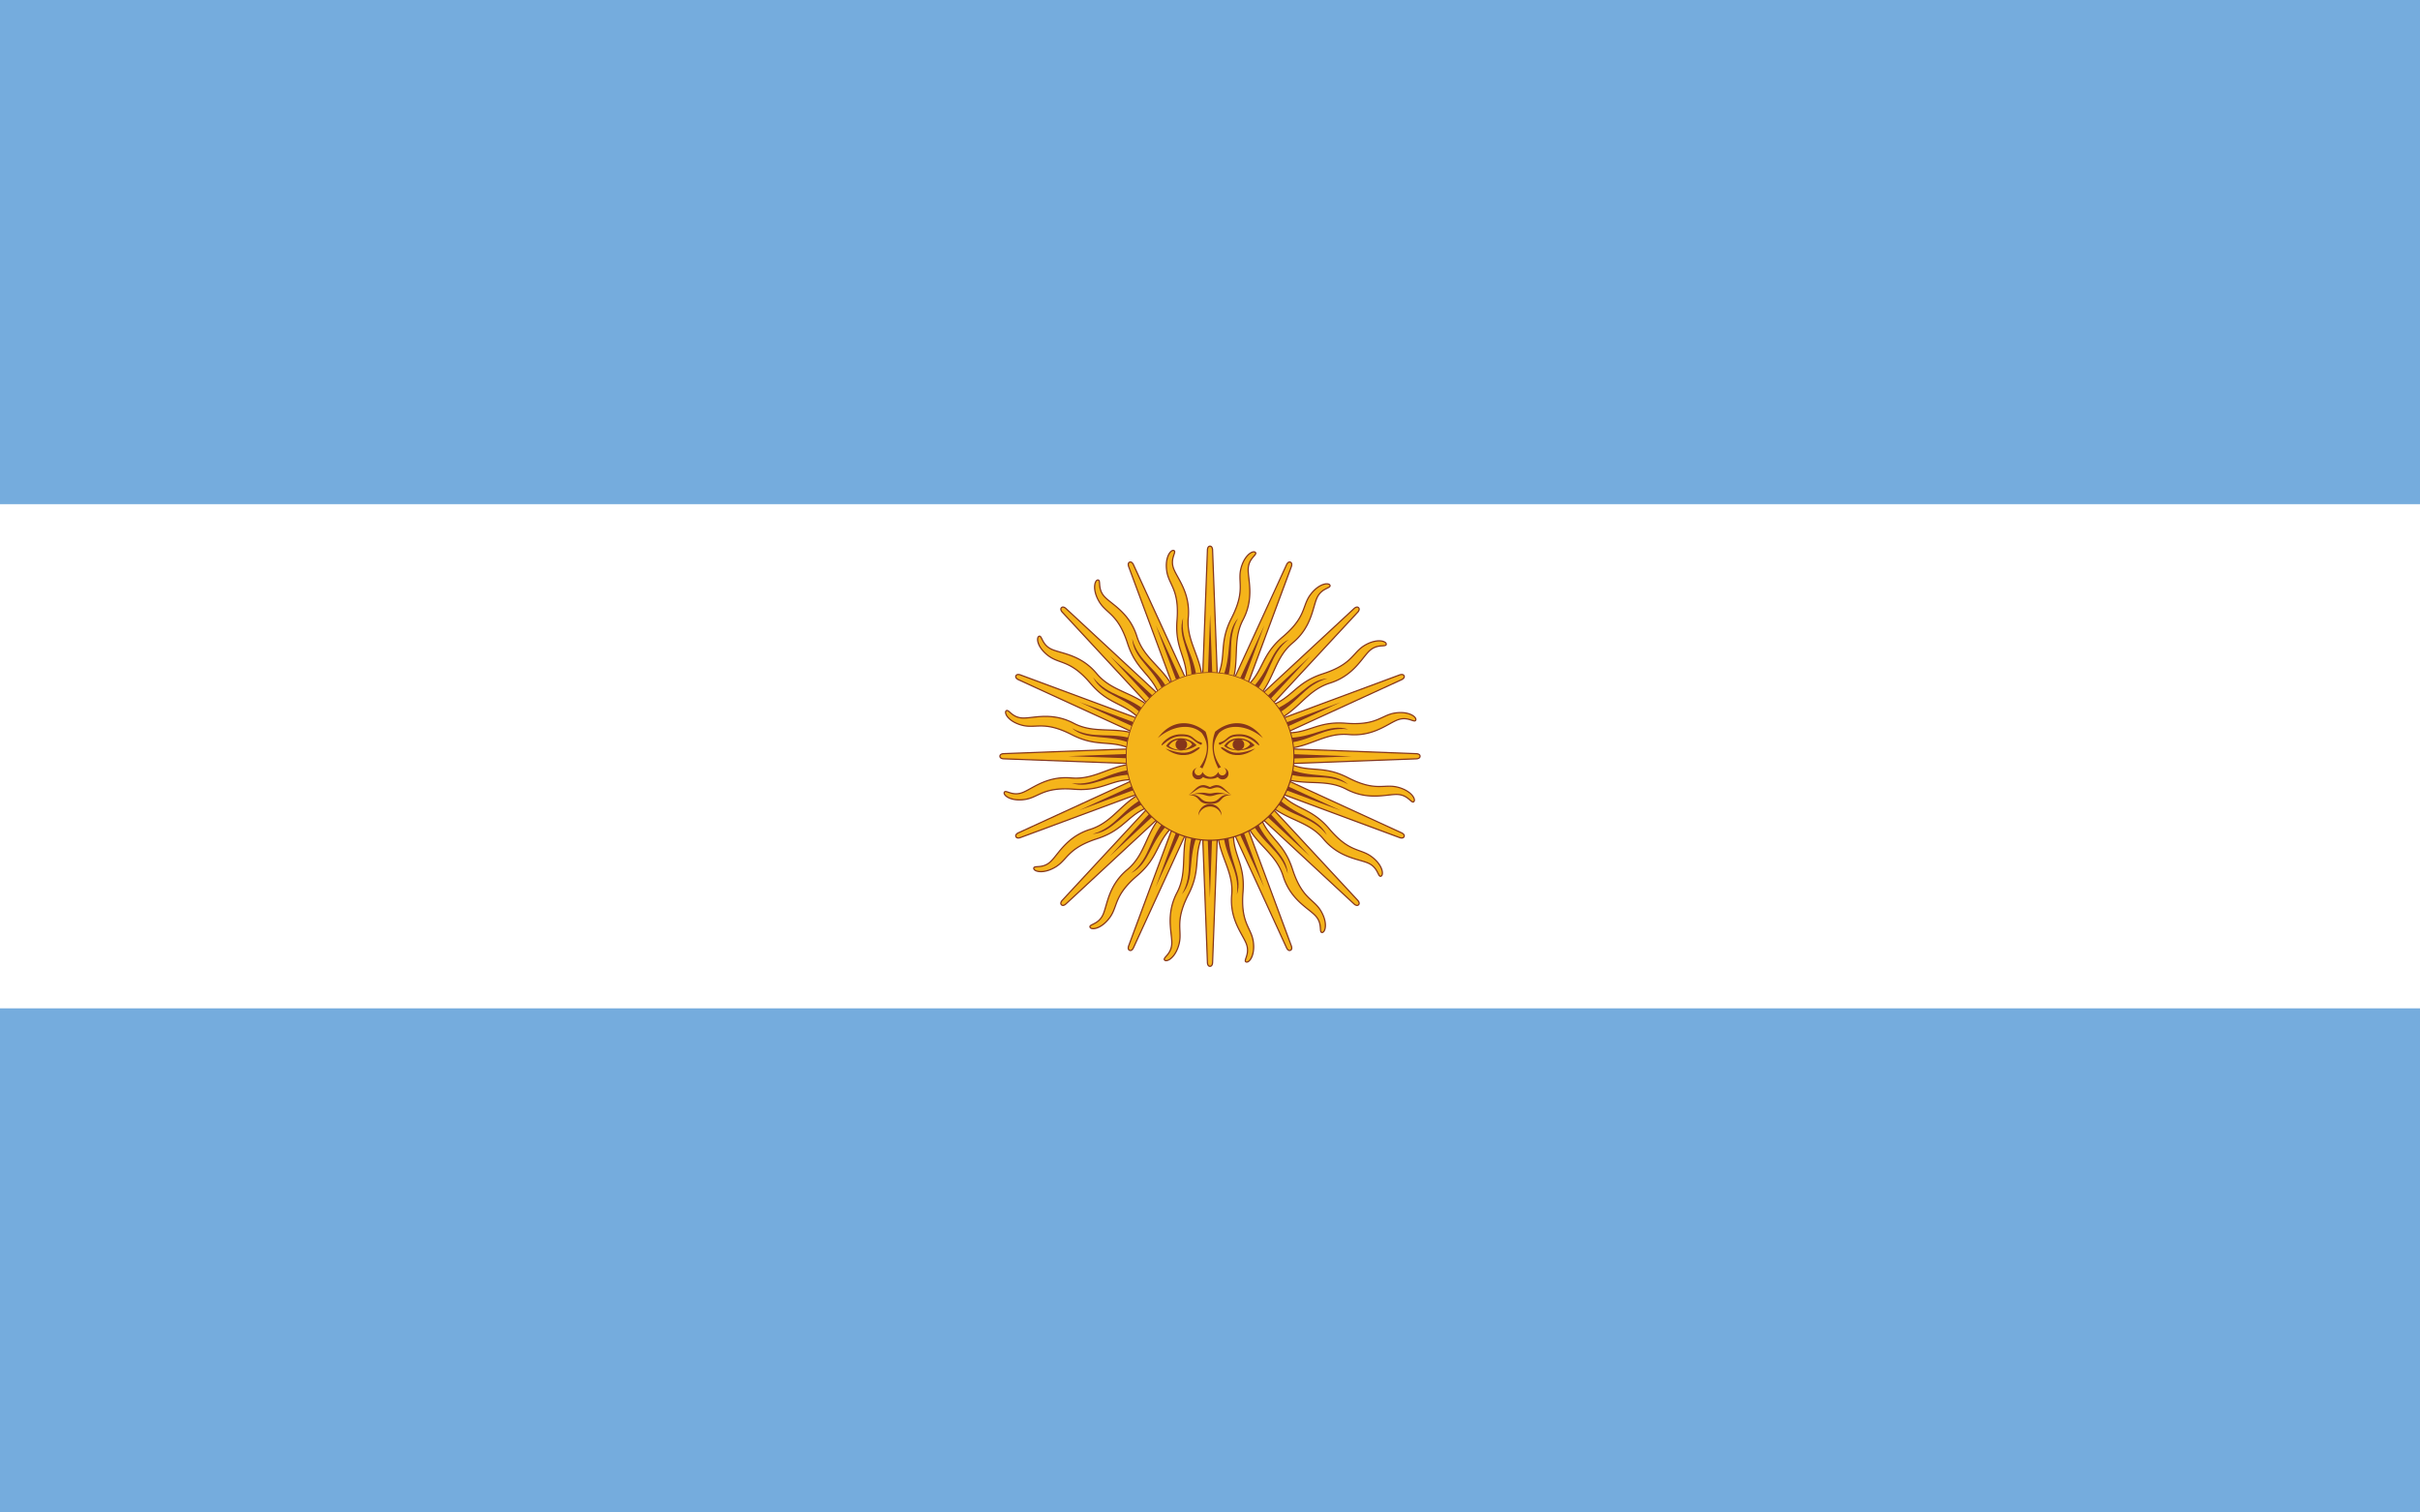 <svg xmlns="http://www.w3.org/2000/svg" viewBox="0 0 10000 6250"><defs><style>.cls-1{fill:#75acdd;}.cls-2{fill:#fff;}.cls-3{fill:#f5b41a;}.cls-4{fill:#85361b;}.cls-5{fill:#84371b;}</style></defs><title>Argentina</title><g id="Layer_2" data-name="Layer 2"><g id="Layer_1-2" data-name="Layer 1"><rect class="cls-1" width="10000" height="6250"/><rect class="cls-2" y="2083.37" width="10000" height="2083.37"/><g id="rays"><g id="ray1"><path class="cls-3" d="M4960.5,3141.37l355.68,774.91s6.11,14.81,16,10.73,3.73-18.9,3.73-18.9l-296.44-799.45m-8.5,301.5c-4.33,117.85,68.16,182.67,58.68,287.9s48.34,164.75,61.75,205.68-14.5,65.4-2.48,71.23,38.38-26.51,29.79-84.7-52.75-75.46-42.37-204-52.57-158.47-37.25-275.72"/><path class="cls-4" d="M5151.94,3978.14a9.36,9.36,0,0,1-4.11-.92c-7-3.4-4.39-11-1.37-19.92,4-11.84,10.12-29.72,2.56-52.78-3.54-10.81-10.3-23.06-18.14-37.24-21.4-38.74-50.7-91.79-43.72-169.44,4.7-52.18-10.88-94.08-27.38-138.44s-33.48-90.05-31.31-149.33l5,.18c-2.14,58.29,14.71,103.59,31,147.41,16.7,44.9,32.47,87.32,27.67,140.63-6.84,76.12,22,128.4,43.12,166.57,7.95,14.41,14.83,26.85,18.51,38.1,8.08,24.65,1.67,43.49-2.58,55.95-3.12,9.14-4,12.46-1.18,13.81,2,1,4.82.26,7.9-2,10.93-8,24.84-36,18.33-80.07-2.86-19.39-9.88-34.43-17.3-50.36-15-32.17-32-68.63-25.09-154.21,5.12-63.39-7.73-102.56-20.15-140.44-10.61-32.37-20.73-63.25-19.43-106.82l-136-296.39,4.54-2.09,132,287.67q.6-8.55,1.8-17.78l5,.65c-1.25,9.53-2,18.47-2.26,26.94l219.14,477.42c.09.21,5.32,12.54,12.77,9.47s2.43-15.51,2.38-15.63l-296.47-799.54,4.69-1.74,296.43,799.45c.13.29,3.79,9.28,1,16.05a10.83,10.83,0,0,1-6.1,6c-9.65,4-16.82-6.17-19.27-12.09l-214.67-467.7c.52,37.35,9.69,65.33,19.27,94.54,12.57,38.35,25.57,78,20.37,142.4-6.8,84.27,9.9,120.09,24.64,151.7,7.59,16.27,14.75,31.63,17.72,51.74,6.39,43.34-6,74.36-20.32,84.84A15.45,15.45,0,0,1,5151.94,3978.14Z"/></g><g id="ray1-2" data-name="ray1"><path class="cls-3" d="M4957.24,3125l32.06,852s0,16,10.67,16,10.69-16,10.69-16l32.06-852m-123.23,275.3c-49.1,107.22-6.93,194.84-56,288.44s-18.39,170.71-21.67,213.65-38.42,54.87-29.54,64.86,45.6-9.81,59.93-66.85-19.86-89.91,38.92-204.69,12.08-166.53,71.1-269"/><path class="cls-4" d="M5000,3995.58h0c-10.43,0-13.18-12.14-13.17-18.54l-19.35-514.26c-13.82,34.71-16.05,64.07-18.38,94.72-3.06,40.25-6.23,81.86-35.67,139.36-38.54,75.25-36.81,114.74-35.29,149.58.78,17.93,1.52,34.87-3.43,54.58-10.68,42.49-34.05,66.39-51.24,70.61-5.6,1.37-10.21.41-13-2.71-5.17-5.82.17-11.89,6.35-18.93,8.26-9.39,20.73-23.58,22.57-47.78.86-11.34-.7-25.25-2.51-41.35-4.94-44-11.71-104.2,24.45-173.27,24.31-46.41,25.95-91.08,27.68-138.38s3.53-96,28.23-149.94l4.54,2.08c-24.28,53-26.06,101.33-27.77,148-1.76,47.88-3.41,93.11-28.25,140.52-35.45,67.71-28.78,127.06-23.91,170.39,1.84,16.36,3.43,30.48,2.53,42.29-2,25.87-15.11,40.81-23.8,50.7-6.38,7.25-8.43,10-6.37,12.3,1.48,1.67,4.35,2.09,8.06,1.18,13.17-3.23,36.71-23.73,47.58-67,4.77-19,4.05-35.59,3.28-53.14-1.54-35.46-3.3-75.65,35.84-152.08,29-56.6,32.11-97.71,35.13-137.46,2.59-34,5.05-66.37,22.93-106.13l-12.27-325.88,5-.19,11.9,316.3q3.82-7.66,8.47-15.74l4.33,2.5c-4.8,8.33-8.89,16.31-12.39,24l19.75,524.94c0,.23.12,13.63,8.18,13.64h0c8.05,0,8.18-13.4,8.18-13.53l32.06-852.13,5,.19-32.07,852c0,.32,0,10-5.23,15.2A10.83,10.83,0,0,1,5000,3995.58Z"/></g><g id="ray1-3" data-name="ray1"><path class="cls-3" d="M4960.49,3108.65l-296.44,799.44s-6.14,14.8,3.73,18.9,16-10.72,16-10.72l355.68-774.91m-219.2,207.18c-86.39,80.27-81,177.36-162.08,245.07s-82.32,150.68-101.78,189.09-56.5,36-52.11,48.62,45.88,8.39,80.95-38.82,16.06-90.66,114.29-174.21,74.88-149.24,168.63-221.31"/><path class="cls-4" d="M4671.21,3930.21a11.36,11.36,0,0,1-4.39-.91c-9.64-4-7.53-16.26-5.08-22.17l178.92-482.52c-26,26.78-39.34,53-53.23,80.48-18.22,36-37.07,73.24-86.28,115.1-64.4,54.77-77.92,91.92-89.85,124.69-6.14,16.86-11.93,32.79-24.05,49.11-26.13,35.17-56.86,48.31-74.36,45.62-5.7-.87-9.59-3.52-11-7.47-2.56-7.35,4.7-10.92,13.11-15.06,11.22-5.51,28.17-13.85,39.13-35.5,5.14-10.15,9-23.59,13.51-39.16,12.26-42.52,29-100.76,88.89-150.73,40.22-33.57,58.83-74.22,78.54-117.25s40-87.35,83.45-127.73l3.4,3.66c-42.73,39.7-62.85,83.65-82.31,126.15-19.94,43.56-38.78,84.71-79.87,119-58.67,49-75.21,106.37-87.3,148.27-4.56,15.82-8.5,29.47-13.85,40-11.72,23.14-29.57,31.92-41.39,37.73-8.66,4.26-11.6,6-10.59,8.93.73,2.11,3.22,3.59,7,4.17,13.41,2,43-7.88,69.58-43.66,11.69-15.73,17.36-31.33,23.37-47.84,12.14-33.36,25.9-71.16,91.31-126.79,48.44-41.2,67.06-78,85.06-113.55,15.39-30.39,30.06-59.39,61.79-89.28l113.39-305.77,4.68,1.74-110,296.78q6.47-5.62,13.84-11.3l3.05,4c-7.62,5.86-14.46,11.67-20.64,17.45L4666.4,3909c-.09.21-5.1,12.63,2.34,15.72a5.91,5.91,0,0,0,4.75.05c4-1.67,7.13-7.37,8-9.42l355.72-775,4.55,2.08-355.69,774.91c-.12.29-3.88,9.24-10.65,12A10.91,10.91,0,0,1,4671.21,3930.21Z"/></g><g id="ray1-4" data-name="ray1"><path class="cls-3" d="M4969.76,3094.77,4390,3719.92s-11.34,11.32-3.79,18.88,18.89-3.78,18.89-3.78l625.15-579.8m-281.8,107.52c-110.54,41.1-142.68,132.87-243.53,164.39s-133.71,107.71-166.39,135.75-66,11.63-66.76,25,39.18,25.31,89.65-4.88,49.53-77.62,172.26-117.22,126.29-109.22,240.48-139.93"/><path class="cls-4" d="M4392.3,3743.9h0a10.85,10.85,0,0,1-7.91-3.33c-7.37-7.38-.74-17.9,3.8-22.42l349.94-377.32c-34.31,14.77-56.65,34-80,54-30.62,26.29-62.28,53.48-123.76,73.32-80.46,26-107.16,55.1-130.73,80.82-12.12,13.23-23.57,25.73-41,36.16-37.61,22.5-71,22.87-86.16,13.7-4.93-3-7.51-6.93-7.27-11.1.45-7.77,8.53-8.29,17.87-8.9,12.48-.8,31.33-2,49.75-17.82,8.63-7.41,17.36-18.35,27.46-31,27.6-34.6,65.4-82,139.81-105.24,50-15.62,82.75-46,117.42-78.27s70.38-65.4,126-86.07l1.74,4.69c-54.67,20.32-90.08,53.22-124.32,85-35.1,32.62-68.25,63.42-119.34,79.38-72.94,22.81-110.19,69.5-137.39,103.58-10.26,12.87-19.13,24-28.11,31.69-19.69,16.9-39.54,18.18-52.68,19-9.64.62-13,1.12-13.21,4.2-.13,2.23,1.6,4.55,4.87,6.53,11.6,7,42.74,9.18,81-13.71,16.81-10.06,28-22.3,39.9-35.25,24-26.17,51.16-55.83,132.87-82.2,60.52-19.53,91.8-46.38,122-72.35,25.85-22.19,50.5-43.36,91.26-58.84l221.76-239.11,3.67,3.4-215.25,232.08c5.43-1.81,11.12-3.53,17.12-5.14l1.3,4.83c-9.28,2.49-17.82,5.25-25.75,8.22l-357.22,385.16c-.16.16-9.55,9.72-3.86,15.42a5.93,5.93,0,0,0,4.37,1.86h0c4.38,0,9.41-4.07,11-5.64l625.22-579.88,3.4,3.67-625.15,579.81C4406.52,3737.08,4399.62,3743.9,4392.3,3743.9Z"/></g><g id="ray2"><path class="cls-4" d="M5053.88,3430.13c5.66,113.17,69.83,163.28,57.23,266.42,27.66-81.56-39-144.79-35.25-265.25m-95.61-297,243.59,532.21L5019.72,3118"/></g><g id="ray2-2" data-name="ray2"><path class="cls-4" d="M4933,3427.52c-38.08,106.72,2,177.58-49.08,268,56.77-64.76,19.34-148.7,68.94-258.55m25.31-310.94L4999.56,3711l21.36-584.94"/></g><g id="ray2-3" data-name="ray2"><path class="cls-4" d="M4822.34,3378.85c-76,84-66.08,164.84-147.92,228.86,77.23-38.11,74.77-130,162.63-212.48m142.38-277.59-204.09,548.57L5018.92,3134"/></g><g id="ray2-4" data-name="ray2"><path class="cls-4" d="M4738.72,3291.54c-102.39,48.54-124.14,127-224.24,154.83,85.94-5.65,118.82-91.47,231.57-134.07m237.77-202L4585.33,3539l428.72-398.51"/></g></g><g id="rays-2" data-name="rays"><g id="ray1-5" data-name="ray1"><path class="cls-3" d="M4983.62,3085.5l-774.89,355.68s-14.82,6.12-10.74,16,18.9,3.73,18.9,3.73l799.45-296.44m-301.5-8.5c-117.85-4.33-182.67,68.16-287.9,58.68s-164.75,48.34-205.68,61.75-65.4-14.5-71.23-2.48,26.51,38.38,84.7,29.79,75.46-52.75,204-42.37,158.47-52.57,275.72-37.25"/><path class="cls-4" d="M4207.58,3465.29a15.43,15.43,0,0,1-5.87-1.05,10.88,10.88,0,0,1-6-6.11c-4-9.64,6.17-16.82,12.09-19.27l467.7-214.67c-37.35.52-65.33,9.69-94.54,19.27-38.35,12.57-78,25.57-142.4,20.37-84.27-6.8-120.09,9.9-151.7,24.64-16.27,7.59-31.63,14.75-51.74,17.72-43.34,6.39-74.36-6.05-84.83-20.32-3.42-4.65-4.3-9.28-2.48-13,3.4-7,11.05-4.4,19.92-1.37,11.84,4,29.72,10.12,52.78,2.56,10.81-3.54,23.06-10.3,37.24-18.14,38.74-21.39,91.8-50.7,169.44-43.72,52.18,4.7,94.08-10.88,138.44-27.38s90-33.49,149.33-31.31l-.18,5c-58.3-2.14-103.59,14.71-147.41,31C4528,3204.1,4490.58,3218,4446.07,3218c-6.3,0-12.74-.28-19.36-.88-76.12-6.85-128.4,22-166.57,43.12-14.41,7.95-26.85,14.83-38.1,18.51-24.65,8.08-43.49,1.66-55.95-2.58-9.14-3.11-12.46-4-13.81-1.18-1,2-.26,4.82,2,7.9,8,10.93,36,24.84,80.07,18.33,19.39-2.86,34.43-9.87,50.36-17.3,32.17-15,68.63-32,154.21-25.09,63.39,5.12,102.56-7.73,140.44-20.15,32.37-10.61,63.24-20.73,106.82-19.43l296.39-136,2.09,4.54-287.67,132q8.55.6,17.78,1.8l-.65,5c-9.53-1.25-18.48-2-26.94-2.26l-477.42,219.14c-.21.09-12.54,5.32-9.47,12.77s15.51,2.43,15.63,2.38l799.54-296.47,1.74,4.69-799.45,296.43A29.78,29.78,0,0,1,4207.58,3465.29Z"/></g><g id="ray1-6" data-name="ray1"><path class="cls-3" d="M5000,3082.24l-852,32.06s-16,0-16,10.68,16,10.68,16,10.68l852,32.06m-275.3-123.23c-107.22-49.1-194.84-6.93-288.44-56s-170.71-18.39-213.65-21.67-54.87-38.42-64.86-29.54,9.81,45.6,66.85,59.93,89.91-19.86,204.69,38.92,166.53,12.08,269,71.1"/><path class="cls-4" d="M4999.89,3170.22l-852-32.07c-.35,0-10-.05-15.2-5.23a10.85,10.85,0,0,1-3.24-8c0-10.42,12.11-13.17,18.52-13.17h0l514.26-19.35c-34.71-13.82-64.07-16-94.72-18.38-40.25-3.06-81.86-6.23-139.36-35.67-75.25-38.54-114.74-36.81-149.58-35.29-17.93.78-34.87,1.52-54.58-3.43-42.49-10.68-66.39-34-70.6-51.24-1.38-5.6-.42-10.21,2.7-13,5.82-5.17,11.89.17,18.93,6.35,9.39,8.26,23.58,20.73,47.78,22.57,11.34.87,25.25-.7,41.35-2.51,44-4.94,104.21-11.71,173.27,24.45,46.41,24.31,91.08,26,138.38,27.68s96,3.53,149.94,28.23l-2.08,4.54c-53-24.28-101.33-26.05-148-27.77-47.88-1.75-93.11-3.41-140.52-28.25-67.71-35.45-127.06-28.78-170.39-23.91-16.36,1.84-30.48,3.43-42.29,2.53-25.86-2-40.81-15.11-50.7-23.8-7.25-6.38-10-8.43-12.3-6.37-1.67,1.48-2.09,4.35-1.18,8.06,3.23,13.17,23.73,36.71,67,47.58,19,4.77,35.59,4.05,53.14,3.28,35.46-1.55,75.65-3.3,152.08,35.84,56.6,29,97.71,32.11,137.46,35.13,34,2.59,66.37,5.05,106.13,22.93l325.88-12.27.19,5-316.3,11.9q7.67,3.83,15.74,8.47l-2.5,4.33c-8.33-4.8-16.31-8.89-24-12.39l-524.94,19.75c-.23,0-13.63.12-13.64,8.18s13.4,8.18,13.53,8.18l852.13,32.06Z"/></g><g id="ray1-7" data-name="ray1"><path class="cls-3" d="M5016.35,3085.49l-799.44-296.44s-14.8-6.14-18.9,3.73,10.72,16,10.72,16l774.91,355.68m-207.18-219.2c-80.27-86.39-177.36-81-245.07-162.08s-150.68-82.32-189.09-101.78-36-56.5-48.62-52.11-8.39,45.88,38.82,80.95,90.66,16.06,174.21,114.29S4656,2899.41,4728,2993.16"/><path class="cls-4" d="M4982.6,3166.74l-774.91-355.69c-.29-.12-9.24-3.88-12-10.65a10.84,10.84,0,0,1,.05-8.58c4-9.63,16.25-7.53,22.17-5.08l482.52,178.92c-26.78-26-53.05-39.34-80.48-53.23-36-18.22-73.24-37.07-115.1-86.28-54.77-64.4-91.92-77.92-124.69-89.85-16.86-6.14-32.79-11.93-49.11-24.05-35.17-26.13-48.3-56.86-45.62-74.36.87-5.7,3.52-9.59,7.47-11,7.35-2.56,10.92,4.7,15.06,13.11,5.51,11.22,13.85,28.17,35.5,39.13,10.15,5.14,23.59,9,39.16,13.51,42.52,12.26,100.76,29.05,150.73,88.89,33.57,40.22,74.22,58.83,117.25,78.54s87.35,40,127.73,83.45l-3.66,3.4c-39.7-42.73-83.65-62.85-126.15-82.31-43.56-19.94-84.71-38.78-119-79.87-49-58.67-106.37-75.22-148.27-87.3-15.82-4.56-29.47-8.5-40-13.85-23.15-11.72-31.93-29.57-37.74-41.39-4.26-8.66-6-11.6-8.93-10.59-2.11.73-3.59,3.22-4.17,7-2.06,13.41,7.88,43,43.66,69.58,15.73,11.69,31.33,17.36,47.84,23.38,33.36,12.13,71.16,25.89,126.79,91.3,41.2,48.44,78,67.06,113.55,85.06,30.39,15.39,59.39,30.06,89.28,61.79l305.77,113.39-1.74,4.68-296.78-110q5.63,6.47,11.3,13.84l-4,3c-5.86-7.62-11.67-14.46-17.45-20.64L4216.05,2791.4c-.22-.09-12.64-5.1-15.73,2.34a5.91,5.91,0,0,0,0,4.75c1.67,4,7.36,7.13,9.42,8l775,355.72Z"/></g><g id="ray1-8" data-name="ray1"><path class="cls-3" d="M5030.23,3094.76,4405.08,2515s-11.32-11.34-18.88-3.79,3.78,18.89,3.78,18.89l579.8,625.15m-107.52-281.8c-41.1-110.54-132.87-142.68-164.39-243.53s-107.71-133.71-135.75-166.39-11.63-66-25-66.76-25.31,39.18,4.88,89.65,77.62,49.53,117.22,172.26,109.22,126.29,139.93,240.48"/><path class="cls-4" d="M4968,3156.9l-579.81-625.15c-.22-.23-7.05-7.13-7-14.45a10.85,10.85,0,0,1,3.33-7.91c7.39-7.37,17.9-.74,22.42,3.8l377.32,349.94c-14.77-34.31-34-56.65-54-80-26.29-30.62-53.48-62.28-73.32-123.76-26-80.46-55.1-107.16-80.82-130.73-13.23-12.12-25.73-23.57-36.16-41-22.5-37.6-22.87-71-13.7-86.16,3-4.93,6.91-7.52,11.1-7.27,7.77.45,8.29,8.53,8.9,17.87.8,12.48,2,31.33,17.82,49.75,7.41,8.63,18.35,17.36,31,27.46,34.6,27.6,82,65.4,105.24,139.81,15.62,50,46.05,82.75,78.27,117.42s65.4,70.38,86.07,126l-4.69,1.74c-20.32-54.67-53.22-90.08-85-124.32-32.62-35.1-63.42-68.25-79.39-119.34-22.8-72.94-69.49-110.19-103.58-137.39-12.86-10.26-24-19.13-31.68-28.11-16.9-19.69-18.18-39.55-19-52.68-.63-9.64-1.12-13-4.2-13.21-2.25-.12-4.55,1.6-6.53,4.87-7,11.6-9.18,42.74,13.71,81,10.06,16.81,22.3,28,35.25,39.9,26.17,24,55.83,51.16,82.2,132.87,19.53,60.52,46.38,91.8,72.35,122,22.19,25.85,43.36,50.5,58.84,91.26l239.11,221.76-3.4,3.67-232.08-215.25c1.81,5.43,3.53,11.12,5.14,17.12l-4.82,1.3c-2.5-9.28-5.25-17.82-8.23-25.75l-385.16-357.22c-.16-.16-9.72-9.55-15.42-3.86s3.69,15.25,3.78,15.35l579.88,625.22Z"/></g><g id="ray2-5" data-name="ray2"><path class="cls-4" d="M4694.88,3178.87c-113.18,5.67-163.29,69.84-266.43,57.24,81.56,27.66,144.79-39,265.25-35.25m297-95.61-532.21,243.59L5007,3144.72"/></g><g id="ray2-6" data-name="ray2"><path class="cls-4" d="M4697.48,3058c-106.72-38.08-177.58,2-268-49.08,64.76,56.77,148.7,19.34,258.55,68.94m310.94,25.31L4414,3124.56,4999,3145.92"/></g><g id="ray2-7" data-name="ray2"><path class="cls-4" d="M4746.15,2947.34c-84-76-164.84-66.08-228.86-147.92,38.11,77.23,130,74.77,212.48,162.63m277.59,142.38-548.57-204.09L4991,3143.92"/></g><g id="ray2-8" data-name="ray2"><path class="cls-4" d="M4833.46,2863.72c-48.54-102.39-127-124.14-154.83-224.24,5.65,85.94,91.47,118.82,134.07,231.57m202,237.77L4586,2710.33l398.51,428.72"/></g></g><g id="rays-3" data-name="rays"><g id="ray1-9" data-name="ray1"><path class="cls-3" d="M5039.5,3108.63l-355.68-774.91s-6.12-14.81-16-10.73-3.73,18.9-3.73,18.9l296.44,799.45m8.5-301.5c4.33-117.85-68.16-182.67-58.68-287.9s-48.34-164.75-61.75-205.68,14.5-65.4,2.48-71.23-38.38,26.51-29.79,84.7,52.75,75.46,42.37,204,52.57,158.47,37.25,275.72"/><path class="cls-4" d="M4958.18,3142.21l-296.43-799.45c-.13-.29-3.79-9.28-1-16.05a10.88,10.88,0,0,1,6.11-6c9.64-4,16.82,6.17,19.27,12.09l214.67,467.7c-.52-37.35-9.69-65.33-19.27-94.54-12.57-38.35-25.57-78-20.37-142.4,6.8-84.27-9.9-120.09-24.64-151.7-7.59-16.27-14.75-31.63-17.72-51.74-6.39-43.34,6-74.36,20.32-84.84,4.65-3.41,9.28-4.28,13-2.47,7,3.4,4.39,11.06,1.37,19.92-4,11.84-10.12,29.72-2.56,52.78,3.54,10.81,10.3,23.06,18.14,37.24,21.39,38.74,50.7,91.79,43.72,169.44-4.7,52.18,10.88,94.08,27.38,138.44s33.48,90.05,31.31,149.33l-5-.18c2.14-58.29-14.71-103.6-31-147.41-16.7-44.9-32.47-87.32-27.67-140.63,6.84-76.12-22-128.4-43.12-166.57-8-14.41-14.83-26.85-18.51-38.1-8.08-24.65-1.67-43.49,2.58-55.95,3.11-9.14,4-12.46,1.18-13.81-2-1-4.82-.26-7.9,2-10.93,8-24.84,36-18.33,80.07,2.86,19.39,9.87,34.43,17.3,50.36,15,32.17,32,68.63,25.09,154.21-5.11,63.39,7.73,102.56,20.15,140.44,10.61,32.37,20.73,63.25,19.43,106.83l136,296.38-4.54,2.09-132-287.67q-.6,8.55-1.8,17.78l-5-.65c1.25-9.53,2-18.47,2.26-26.94l-219.14-477.42c-.09-.21-5.33-12.54-12.77-9.47s-2.43,15.51-2.38,15.63l296.47,799.54Z"/></g><g id="ray1-10" data-name="ray1"><path class="cls-3" d="M5042.76,3125l-32.06-852s0-16-10.67-16-10.69,16-10.69,16l-32.06,852m123.23-275.3c49.1-107.22,6.93-194.84,56-288.44s18.39-170.71,21.67-213.65,38.42-54.87,29.54-64.86-45.6,9.81-59.93,66.85,19.86,89.91-38.92,204.69-12.08,166.53-71.1,269"/><path class="cls-4" d="M4959.78,3125.08l-5-.19,32.07-852c0-.32,0-10,5.23-15.2a10.84,10.84,0,0,1,7.94-3.24h0c10.43,0,13.18,12.14,13.17,18.54l19.35,514.26c13.82-34.71,16.05-64.07,18.38-94.72,3.06-40.25,6.23-81.86,35.67-139.36,38.54-75.25,36.81-114.74,35.29-149.58-.78-17.93-1.52-34.87,3.43-54.58,10.68-42.49,34.05-66.39,51.24-70.6,5.6-1.38,10.21-.42,13,2.7,5.17,5.82-.17,11.89-6.35,18.93-8.26,9.39-20.73,23.58-22.57,47.78-.87,11.34.7,25.25,2.51,41.35,4.94,44,11.71,104.2-24.45,173.27-24.31,46.41-25.95,91.08-27.68,138.38s-3.53,96-28.23,149.94l-4.54-2.08c24.28-53,26.06-101.33,27.77-148,1.76-47.88,3.41-93.11,28.25-140.52,35.45-67.71,28.78-127.06,23.91-170.39-1.84-16.36-3.43-30.48-2.53-42.29,2-25.86,15.11-40.81,23.8-50.7,6.38-7.25,8.43-10,6.37-12.3-1.48-1.67-4.35-2.09-8.06-1.18-13.17,3.23-36.71,23.73-47.58,67-4.77,19-4.05,35.59-3.28,53.14,1.55,35.46,3.3,75.65-35.84,152.08-29,56.6-32.11,97.71-35.13,137.46-2.59,34-5.05,66.37-22.93,106.13l12.27,325.88-5,.19-11.9-316.3q-3.82,7.66-8.47,15.74l-4.33-2.5c4.8-8.33,8.89-16.31,12.39-24l-19.75-524.94c0-.23-.12-13.63-8.18-13.64h0c-8.05,0-8.18,13.4-8.18,13.53Z"/></g><g id="ray1-11" data-name="ray1"><path class="cls-3" d="M5039.51,3141.35,5336,2341.91s6.14-14.8-3.73-18.9-16,10.72-16,10.72l-355.68,774.91m219.2-207.18c86.39-80.27,81-177.36,162.08-245.07s82.32-150.68,101.78-189.09,56.5-36,52.11-48.62-45.88-8.39-80.95,38.82-16.06,90.66-114.29,174.21S5225.59,2781,5131.84,2853"/><path class="cls-4" d="M5041.85,3142.22l-4.68-1.74,110-296.78q-6.47,5.63-13.84,11.3l-3.05-4c7.62-5.86,14.46-11.67,20.64-17.45L5333.6,2341c.09-.21,5.1-12.63-2.34-15.72s-12.68,9.24-12.73,9.37l-355.72,775-4.55-2.08L5314,2332.69c.12-.29,3.88-9.24,10.65-12a10.84,10.84,0,0,1,8.58,0c9.64,4,7.53,16.26,5.08,22.17l-178.92,482.52c26-26.78,39.34-53,53.23-80.48,18.23-36,37.07-73.24,86.28-115.1,64.4-54.77,77.92-91.92,89.85-124.69,6.14-16.86,11.93-32.79,24.05-49.11,26.13-35.17,56.86-48.3,74.36-45.62,5.7.87,9.59,3.52,11,7.47,2.56,7.35-4.7,10.92-13.11,15.06-11.22,5.51-28.17,13.85-39.13,35.5-5.14,10.15-9,23.59-13.51,39.16-12.26,42.52-29,100.76-88.89,150.73-40.22,33.57-58.83,74.22-78.54,117.25s-40,87.35-83.45,127.73l-3.4-3.66c42.73-39.7,62.85-83.65,82.31-126.15,19.94-43.56,38.78-84.71,79.87-119,58.67-49,75.22-106.37,87.3-148.27,4.56-15.82,8.5-29.47,13.85-40,11.72-23.15,29.57-31.93,41.39-37.74,8.66-4.26,11.6-6,10.59-8.93-.73-2.11-3.22-3.59-7-4.17-13.42-2.06-43,7.88-69.58,43.66-11.69,15.73-17.36,31.33-23.37,47.84-12.14,33.36-25.9,71.16-91.31,126.79-48.44,41.2-67.06,78-85.06,113.55-15.39,30.39-30.06,59.39-61.79,89.28Z"/></g><g id="ray1-12" data-name="ray1"><path class="cls-3" d="M5030.24,3155.23l579.81-625.15s11.34-11.32,3.79-18.88S5595,2515,5595,2515l-625.15,579.8m281.8-107.52c110.54-41.1,142.68-132.87,243.53-164.39s133.71-107.71,166.39-135.75,66-11.63,66.76-25-39.18-25.31-89.65,4.88-49.53,77.62-172.26,117.22-126.29,109.22-240.48,139.93"/><path class="cls-4" d="M5032.08,3156.93l-3.67-3.4,215.25-232.08c-5.43,1.81-11.12,3.53-17.12,5.14l-1.3-4.82c9.28-2.5,17.82-5.25,25.75-8.23l357.22-385.16c.16-.16,9.55-9.72,3.86-15.42s-15.25,3.69-15.35,3.78L4971.5,3096.62l-3.4-3.67,625.15-579.81c.23-.22,7.13-7,14.45-7h0a10.85,10.85,0,0,1,7.91,3.33c7.37,7.38.74,17.9-3.8,22.42l-349.94,377.32c34.31-14.77,56.65-34,80-54,30.62-26.29,62.28-53.48,123.76-73.32,80.46-26,107.16-55.1,130.72-80.81,12.13-13.24,23.58-25.74,41-36.17,37.6-22.5,71-22.87,86.16-13.7,4.93,3,7.51,6.93,7.27,11.1-.45,7.77-8.53,8.29-17.87,8.9-12.48.8-31.33,2-49.75,17.82-8.63,7.41-17.36,18.35-27.46,31-27.6,34.6-65.4,82-139.81,105.24-50,15.62-82.75,46-117.42,78.27s-70.38,65.4-126,86.07l-1.74-4.69c54.67-20.32,90.08-53.22,124.32-85,35.1-32.62,68.25-63.42,119.34-79.39,72.94-22.8,110.19-69.49,137.39-103.58,10.26-12.86,19.13-24,28.12-31.68,19.68-16.9,39.54-18.18,52.67-19,9.64-.63,13-1.12,13.21-4.2.13-2.23-1.6-4.55-4.87-6.53-11.6-7-42.74-9.18-81,13.71-16.81,10.06-28,22.3-39.9,35.25-24,26.17-51.16,55.83-132.87,82.2-60.52,19.53-91.8,46.38-122,72.35-25.85,22.19-50.5,43.36-91.26,58.84Z"/></g><g id="ray2-9" data-name="ray2"><path class="cls-4" d="M4946.12,2819.87c-5.66-113.17-69.83-163.28-57.23-266.42-27.66,81.56,39,144.79,35.25,265.25m95.61,297-243.59-532.21L4980.28,3132"/></g><g id="ray2-10" data-name="ray2"><path class="cls-4" d="M5067,2822.48c38.08-106.72-2-177.58,49.08-268-56.77,64.76-19.34,148.7-68.94,258.55m-25.31,310.94L5000.44,2539,4979.08,3124"/></g><g id="ray2-11" data-name="ray2"><path class="cls-4" d="M5177.66,2871.15c76-84,66.08-164.84,147.92-228.86-77.23,38.11-74.77,130-162.63,212.48m-142.38,277.59,204.09-548.57L4981.08,3116"/></g><g id="ray2-12" data-name="ray2"><path class="cls-4" d="M5261.28,2958.46c102.39-48.54,124.14-127,224.24-154.83-85.94,5.65-118.82,91.47-231.57,134.07m-237.77,202L5414.67,2711,4986,3109.47"/></g></g><g id="rays-4" data-name="rays"><g id="ray1-13" data-name="ray1"><path class="cls-3" d="M5016.38,3164.5l774.9-355.68s14.81-6.11,10.73-16-18.9-3.73-18.9-3.73l-799.45,296.44m301.5,8.5c117.85,4.33,182.67-68.16,287.9-58.68s164.75-48.34,205.68-61.75,65.4,14.5,71.23,2.48-26.51-38.38-84.7-29.79-75.46,52.75-204,42.37-158.47,52.57-275.72,37.25"/><path class="cls-4" d="M5017.42,3166.77l-2.09-4.54,287.67-132q-8.55-.6-17.78-1.8l.65-5c9.53,1.25,18.48,2,26.94,2.26l477.42-219.14c.21-.09,12.54-5.32,9.47-12.77s-15.51-2.43-15.63-2.38l-799.54,296.47-1.74-4.69,799.45-296.43c.29-.13,9.28-3.79,16.05-1a10.88,10.88,0,0,1,6,6.11c4,9.64-6.17,16.82-12.09,19.27l-467.7,214.67c37.35-.52,65.33-9.69,94.54-19.27,38.35-12.57,78-25.57,142.4-20.37,84.26,6.8,120.09-9.9,151.7-24.64,16.27-7.59,31.63-14.75,51.73-17.72,43.36-6.39,74.37,6.05,84.84,20.32,3.42,4.65,4.29,9.28,2.48,13-3.4,7-11.05,4.39-19.92,1.37-11.83-4-29.72-10.12-52.78-2.56-10.81,3.54-23.06,10.3-37.24,18.14-38.74,21.39-91.79,50.69-169.44,43.72-52.18-4.7-94.08,10.88-138.44,27.38s-90,33.49-149.33,31.31l.18-5c58.3,2.14,103.6-14.71,147.41-31,44.9-16.7,87.32-32.47,140.63-27.67,76.11,6.84,128.4-22,166.57-43.12,14.41-8,26.85-14.83,38.1-18.51,24.65-8.08,43.49-1.67,55.95,2.58,9.14,3.11,12.46,4,13.81,1.18,1-2,.26-4.82-2-7.9-8-10.93-36-24.84-80.07-18.33-19.39,2.86-34.43,9.87-50.36,17.3-32.17,15-68.62,32-154.21,25.09-63.39-5.11-102.56,7.73-140.44,20.15-32.37,10.61-63.26,20.73-106.82,19.43Z"/></g><g id="ray1-14" data-name="ray1"><path class="cls-3" d="M5000,3167.76l852-32.06s16,0,16-10.67-16-10.69-16-10.69l-852-32.06m275.3,123.23c107.22,49.1,194.84,6.93,288.44,56s170.71,18.39,213.65,21.67,54.87,38.42,64.86,29.54-9.81-45.6-66.85-59.93-89.91,19.86-204.69-38.92-166.53-12.08-269-71.1"/><path class="cls-4" d="M5838.9,3316.63c-4.31,0-8.86-4-13.91-8.43-9.39-8.26-23.58-20.73-47.78-22.57-11.35-.87-25.25.7-41.35,2.51-44,4.94-104.2,11.71-173.27-24.45-46.41-24.31-91.08-26-138.38-27.69s-96-3.52-149.94-28.21l2.08-4.55c53,24.28,101.33,26.05,148,27.77,47.87,1.75,93.1,3.41,140.51,28.25,67.71,35.45,127.06,28.78,170.39,23.91,16.36-1.84,30.48-3.42,42.29-2.53,25.86,2,40.81,15.11,50.7,23.8,7.25,6.38,10,8.43,12.3,6.37,1.67-1.48,2.09-4.35,1.18-8.06-3.23-13.17-23.74-36.71-67-47.58-19-4.77-35.59-4.05-53.14-3.28-35.46,1.54-75.65,3.3-152.08-35.84-56.6-29-97.71-32.11-137.46-35.13-34-2.58-66.37-5.05-106.13-22.92l-325.88,12.26-.19-5,316.3-11.9q-7.67-3.83-15.74-8.47l2.5-4.33c8.33,4.8,16.31,8.89,24,12.39l524.94-19.75c.23,0,13.63-.12,13.64-8.18a5.92,5.92,0,0,0-1.77-4.4c-3.1-3.1-9.53-3.78-11.75-3.78h0l-852.13-32.06.19-5,852,32.07h0c.51,0,10.06.11,15.18,5.23a10.85,10.85,0,0,1,3.24,8c0,10.42-12.11,13.17-18.53,13.17h0l-514.26,19.35c34.71,13.82,64.07,16,94.72,18.38,40.25,3.06,81.86,6.23,139.36,35.67,75.25,38.54,114.74,36.82,149.58,35.29,17.93-.78,34.87-1.52,54.58,3.43,42.49,10.68,66.39,34,70.6,51.24,1.38,5.6.42,10.21-2.7,13A7.4,7.4,0,0,1,5838.9,3316.63Z"/></g><g id="ray1-15" data-name="ray1"><path class="cls-3" d="M4983.65,3164.51,5783.09,3461s14.8,6.14,18.9-3.73-10.72-16-10.72-16l-774.91-355.68m207.18,219.2c80.27,86.39,177.36,81,245.07,162.08s150.68,82.32,189.09,101.78,36,56.5,48.62,52.11,8.39-45.88-38.82-80.95-90.66-16.06-174.21-114.29-149.24-74.88-221.31-168.63"/><path class="cls-4" d="M5704.29,3623.59c-5.5,0-8.64-6.39-12.21-13.63-5.51-11.22-13.85-28.17-35.5-39.13-10.15-5.14-23.59-9-39.16-13.51-42.52-12.26-100.76-29.05-150.73-88.89-33.57-40.22-74.22-58.83-117.25-78.54s-87.35-40-127.73-83.45l3.66-3.4c39.7,42.73,83.65,62.85,126.15,82.31,43.56,19.94,84.71,38.78,119,79.87,49,58.67,106.37,75.21,148.27,87.3,15.81,4.56,29.47,8.5,40,13.85,23.15,11.72,31.93,29.57,37.74,41.39,4.26,8.66,6,11.6,8.93,10.59,2.11-.73,3.59-3.22,4.17-7,2.06-13.4-7.88-43-43.66-69.58-15.73-11.69-31.33-17.36-47.84-23.37-33.36-12.14-71.16-25.9-126.79-91.31-41.2-48.44-78-67.06-113.55-85.06-30.39-15.39-59.39-30.06-89.28-61.79l-305.77-113.39,1.74-4.68,296.78,110q-5.62-6.47-11.3-13.84l4-3c5.86,7.62,11.67,14.46,17.45,20.64L5784,3458.6c.22.09,12.64,5.1,15.73-2.34s-9.24-12.68-9.37-12.73l-775-355.72,2.08-4.55L5792.31,3439c.29.12,9.24,3.88,12,10.65a10.84,10.84,0,0,1-.05,8.58c-4,9.64-16.26,7.53-22.17,5.07l-482.52-178.91c26.78,26,53.05,39.34,80.48,53.23,36,18.22,73.24,37.07,115.1,86.28,54.77,64.4,91.92,77.92,124.69,89.85,16.86,6.14,32.8,11.93,49.11,24.05,35.17,26.13,48.31,56.86,45.62,74.36-.87,5.7-3.52,9.59-7.47,11A8.54,8.54,0,0,1,5704.29,3623.59Z"/></g><g id="ray1-16" data-name="ray1"><path class="cls-3" d="M4969.77,3155.24l625.15,579.81s11.32,11.34,18.88,3.79S5610,3720,5610,3720l-579.8-625.15m107.52,281.8c41.1,110.54,132.87,142.68,164.39,243.53s107.71,133.71,135.75,166.39,11.64,66,25,66.76,25.31-39.18-4.88-89.65-77.62-49.53-117.22-172.26-109.22-126.29-139.93-240.48"/><path class="cls-4" d="M5463.24,3855.79l-.53,0c-7.77-.45-8.29-8.52-8.89-17.87-.81-12.48-2-31.33-17.83-49.75-7.41-8.63-18.35-17.36-31-27.46-34.6-27.6-82-65.4-105.24-139.81-15.62-50-46.05-82.75-78.27-117.42s-65.4-70.38-86.07-126l4.69-1.74c20.32,54.67,53.22,90.08,85,124.32,32.62,35.1,63.42,68.25,79.38,119.34,22.81,72.94,69.5,110.19,103.59,137.39,12.86,10.26,24,19.13,31.68,28.12,16.9,19.68,18.18,39.54,19,52.68.63,9.63,1.12,13,4.2,13.2,2.25.15,4.55-1.6,6.53-4.87,7-11.6,9.18-42.74-13.71-81-10.06-16.81-22.3-28-35.25-39.9-26.17-24-55.83-51.16-82.2-132.87-19.53-60.52-46.38-91.8-72.35-122-22.2-25.85-43.37-50.5-58.84-91.26l-239.11-221.76,3.4-3.67,232.08,215.25c-1.81-5.43-3.53-11.12-5.14-17.12l4.82-1.3c2.5,9.28,5.25,17.82,8.23,25.75l385.16,357.22c.16.17,9.71,9.55,15.42,3.86a5.93,5.93,0,0,0,1.86-4.37c0-4.38-4.07-9.41-5.64-11L5028.38,3096.5l3.67-3.4,579.81,625.15c.22.23,7.05,7.13,7,14.45a10.85,10.85,0,0,1-3.33,7.91c-7.39,7.37-17.9.74-22.42-3.8l-377.32-349.94c14.77,34.31,33.95,56.65,54,80,26.29,30.62,53.48,62.28,73.32,123.76,26,80.46,55.1,107.16,80.81,130.73,13.24,12.12,25.74,23.57,36.17,41,22.5,37.61,22.87,71,13.7,86.16C5471,3853.22,5467.21,3855.79,5463.24,3855.79Z"/></g><g id="ray2-13" data-name="ray2"><path class="cls-4" d="M5305.13,3071.13c113.17-5.67,163.28-69.84,266.42-57.24-81.56-27.66-144.79,39-265.25,35.25m-297,95.61,532.21-243.59L4993,3105.28"/></g><g id="ray2-14" data-name="ray2"><path class="cls-4" d="M5302.52,3192c106.72,38.08,177.58-2,268,49.08-64.76-56.77-148.7-19.34-258.55-68.94m-310.94-25.31L5586,3125.44l-584.94-21.36"/></g><g id="ray2-15" data-name="ray2"><path class="cls-4" d="M5253.85,3302.66c84,76,164.84,66.08,228.86,147.92-38.11-77.23-130-74.77-212.48-162.63m-277.59-142.38,548.57,204.09L5009,3106.08"/></g><g id="ray2-16" data-name="ray2"><path class="cls-4" d="M5166.54,3386.28c48.54,102.39,127,124.14,154.83,224.24-5.65-85.94-91.47-118.82-134.07-231.57m-202-237.77L5414,3539.67,5015.53,3111"/></g></g><circle class="cls-3" cx="5000" cy="3125" r="347.23"/><path class="cls-4" d="M5000,3474.73a348.65,348.65,0,1,1,136.13-27.49A347.51,347.51,0,0,1,5000,3474.73Zm0-694.46a344.73,344.73,0,1,0,243.76,101A342.48,342.48,0,0,0,5000,2780.27Z"/><g id="loweyecontour"><path class="cls-5" d="M5118.38,3050.75c-23.71,0-46.42,10.27-59.77,31.64,26.71,24,85.71,26.65,125.78-2.73a91.66,91.66,0,0,0-66-28.91Zm-.39,5.47c23.07-.42,44.64,10.18,47.65,20.7-26.71,29.38-69.38,26.83-96.09,5.47,11.68-18.7,30.49-25.85,48.44-26.17Z"/></g><g id="uppalpebra"><path class="cls-4" d="M5122.87,3034.25c-34.7,0-42.73,8-58.75,21.38s-24.05,10.67-26.71,13.35,0,10.68,5.33,8,16-8,32-21.36,32-13.35,48.08-13.35c48.08,0,74.79,40.05,80.12,37.38s-26.71-45.41-80.12-45.41Z"/></g><g id="eyebrow_nose" data-name="eyebrow nose"><path class="cls-4" d="M5219,3050.25c-61.43-53.41-138.87-61.43-181.63-21.36-10.46,14-17.16,29-19.91,44.62-5.38,30.41,4.13,63.27,28,96.95-2.69,0-8.05,2.66-10.71,5.33-21.21-40.55-28.71-82.2-21.75-121.81a171.8,171.8,0,0,1,8.37-30.45c58.75-48.06,138.87-53.41,197.63,26.72Z"/></g><g id="pupil"><circle class="cls-4" cx="5117.53" cy="3076.87" r="24.04"/></g><g id="lowpalpebra"><path class="cls-4" d="M5187,3093c-45.41,34.73-90.81,32.06-117.52,16s-26.71-21.36-21.38-21.36,10.67,5.33,32,16,53.42,10.7,106.83-10.68Z"/></g><path class="cls-4" d="M4946.88,3173a24,24,0,0,0,4.68,47.66,23.63,23.63,0,0,0,19.53-10.16c9.25,6.95,22.06,7.69,28.91,7.81,1.05,0,2.41,0,3.13,0,6.84-.12,19.66-.86,28.9-7.81a23.64,23.64,0,0,0,19.53,10.16,24,24,0,0,0,4.69-47.66,16.09,16.09,0,1,1-21.48,16c-2.61,5.2-12.93,20.68-33.21,21.48-20.27-.8-30.59-16.28-33.2-21.48a16,16,0,1,1-21.48-16Z"/><path class="cls-4" d="M4973,3244.12c-26.73,0-37.29,24.21-61.33,40.24,13.36-5.33,23.87-15.87,42.58-26.56s34.65,2.34,45.31,2.34h.39c10.67,0,26.61-13,45.31-2.34s29.61,21.23,43,26.56c-24-16-35-40.24-61.72-40.24-5.33,0-15.89,2.89-26.56,8.21h-.39C4988.9,3247,4978.33,3244.12,4973,3244.12Z"/><path class="cls-4" d="M4964,3275.75c-10.55.47-24.49,2.58-44.53,8.59,48.09-10.68,58.7,5.47,80.08,5.47h.39c21.37,0,32-16.15,80.07-5.47-53.43-16-64.05-5.47-80.07-5.47h-.39c-10,0-18-3.9-35.55-3.12Z"/><path class="cls-4" d="M4921.88,3284c-3.11,0-6.49.06-10.16.39,56.1,5.35,29.13,37.5,87.89,37.5h.39c58.76,0,32.18-32.15,88.28-37.5-58.76-5.33-40.18,29.3-88.28,29.3h-.39c-45.1,0-31.2-30.27-77.74-29.69Z"/><path class="cls-4" d="M5048.13,3370.75a48.08,48.08,0,1,0-96.16,0,49.42,49.42,0,0,1,96.16,0Z"/><g id="eyebrow_nose-2" data-name="eyebrow nose"><path class="cls-4" d="M4784.13,3050.25c61.43-53.41,138.87-61.43,181.62-21.36,10.46,14,17.17,29,19.92,44.62,5.38,30.41-4.13,63.27-28,96.95,2.69,0,8,2.66,10.71,5.33,21.21-40.55,28.71-82.2,21.75-121.81a172.65,172.65,0,0,0-8.37-30.45c-58.76-48.06-138.88-53.41-197.64,26.72Z"/></g><g id="uppalpebra-2" data-name="uppalpebra"><path class="cls-4" d="M4880.25,3034.25c34.71,0,42.73,8,58.76,21.38s24,10.67,26.71,13.35,0,10.68-5.33,8-16.05-8-32.05-21.36-32-13.35-48.07-13.35c-48.08,0-74.79,40.05-80.12,37.38s26.71-45.41,80.12-45.41Z"/></g><g id="loweyecontour-2" data-name="loweyecontour"><path class="cls-5" d="M4878.61,3050.75c-23.71,0-46.41,10.27-59.76,31.64,26.71,24,85.7,26.65,125.77-2.73a91.62,91.62,0,0,0-66-28.91Zm-.39,5.47c23.08-.42,44.65,10.18,47.66,20.7-26.71,29.38-69.39,26.83-96.09,5.47,11.68-18.7,30.48-25.85,48.43-26.17Z"/></g><g id="pupil-2" data-name="pupil"><circle class="cls-4" cx="4881.75" cy="3076.87" r="24.04" transform="translate(765.59 7121.11) rotate(-76.72)"/></g><g id="lowpalpebra-2" data-name="lowpalpebra"><path class="cls-4" d="M4816.13,3093c45.4,34.73,90.81,32.06,117.52,16s26.71-21.36,21.37-21.36-10.66,5.33-32,16-53.41,10.7-106.82-10.68Z"/></g></g></g></svg>